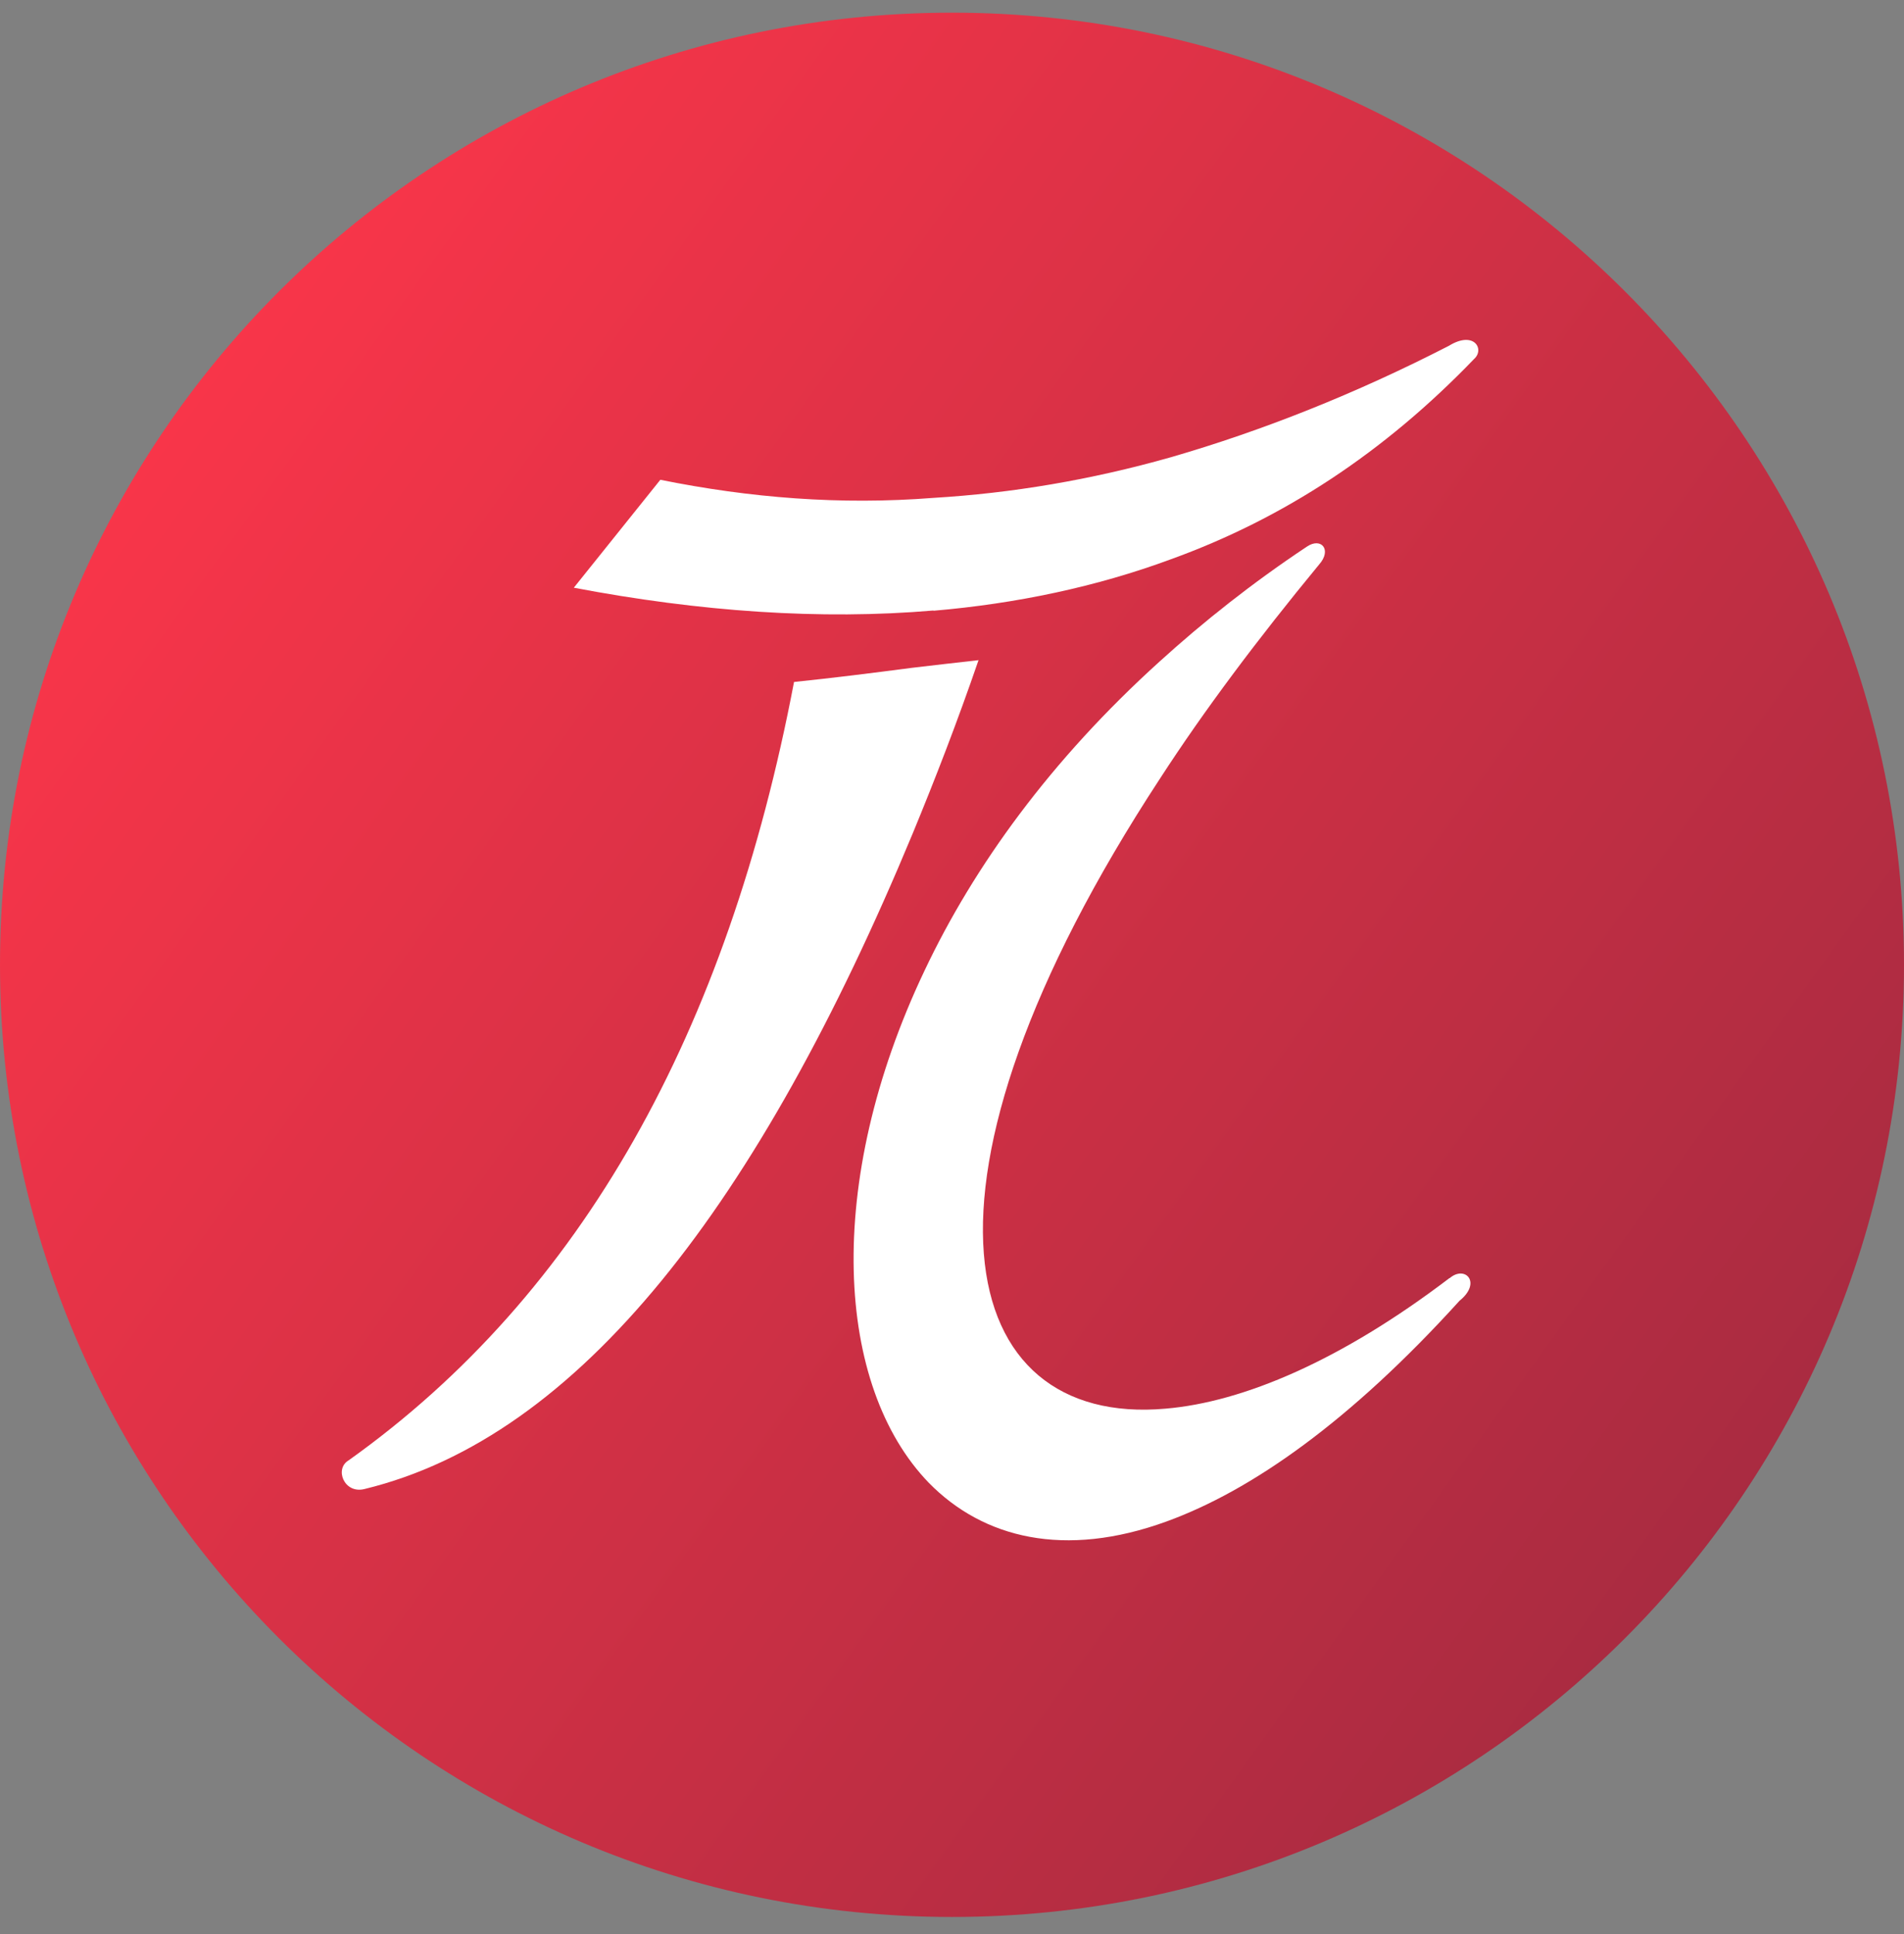 <svg width="64" height="65" viewBox="0 0 64 65" fill="none" xmlns="http://www.w3.org/2000/svg">
<rect x="0" y="0" width="64" height="65" fill="#808080" stroke="none"/>
<path d="M32 64.426C49.673 64.426 64 50.099 64 32.426C64 14.753 49.673 0.426 32 0.426C14.327 0.426 0 14.753 0 32.426C0 50.099 14.327 64.426 32 64.426Z" fill="url(#paint0_linear_1_816)"/>
<path d="M31.377 20.526C34.158 20.289 36.86 19.72 39.357 18.796C43.142 17.429 46.524 15.209 49.55 12.064C49.913 11.74 49.55 11.1 48.704 11.621C45.568 13.233 42.415 14.482 39.357 15.367C36.655 16.133 34 16.575 31.377 16.733C28.232 16.978 25.214 16.733 22.196 16.125C21.224 17.334 20.26 18.543 19.288 19.752C23.523 20.558 27.584 20.842 31.377 20.518V20.526Z" fill="white"/>
<path d="M48.727 42.95C45.084 45.724 41.79 47.122 39.174 47.343C32.127 47.968 30.001 39.885 39.001 26.152C40.47 23.885 42.264 21.491 44.342 18.97C44.776 18.48 44.413 18.046 43.931 18.37C42.09 19.594 40.447 20.898 38.969 22.241C35.327 25.536 32.743 29.1 31.076 32.623C27.67 39.79 28.089 46.593 31.218 49.832C33.051 51.705 35.793 52.377 39.206 51.136C42.058 50.101 45.377 47.778 49.059 43.717C49.817 43.108 49.248 42.508 48.727 42.958V42.95Z" fill="white"/>
<path d="M32.9 22.186C32.134 22.273 31.367 22.359 30.64 22.446C29.313 22.62 27.985 22.786 26.69 22.92C24.454 34.662 19.571 43.487 11.717 49.081C11.235 49.366 11.567 50.211 12.246 50.045C19.484 48.291 25.505 40.469 30.68 28.009C31.43 26.192 32.181 24.256 32.892 22.186H32.9Z" fill="white"/>
<defs>
<linearGradient id="paint0_linear_1_816" x1="107.913" y1="83.761" x2="3.072" y2="8.106" gradientUnits="userSpaceOnUse">
<stop stop-color="#602239"/>
<stop offset="1" stop-color="#FF364A"/>
</linearGradient>
</defs>
</svg>
